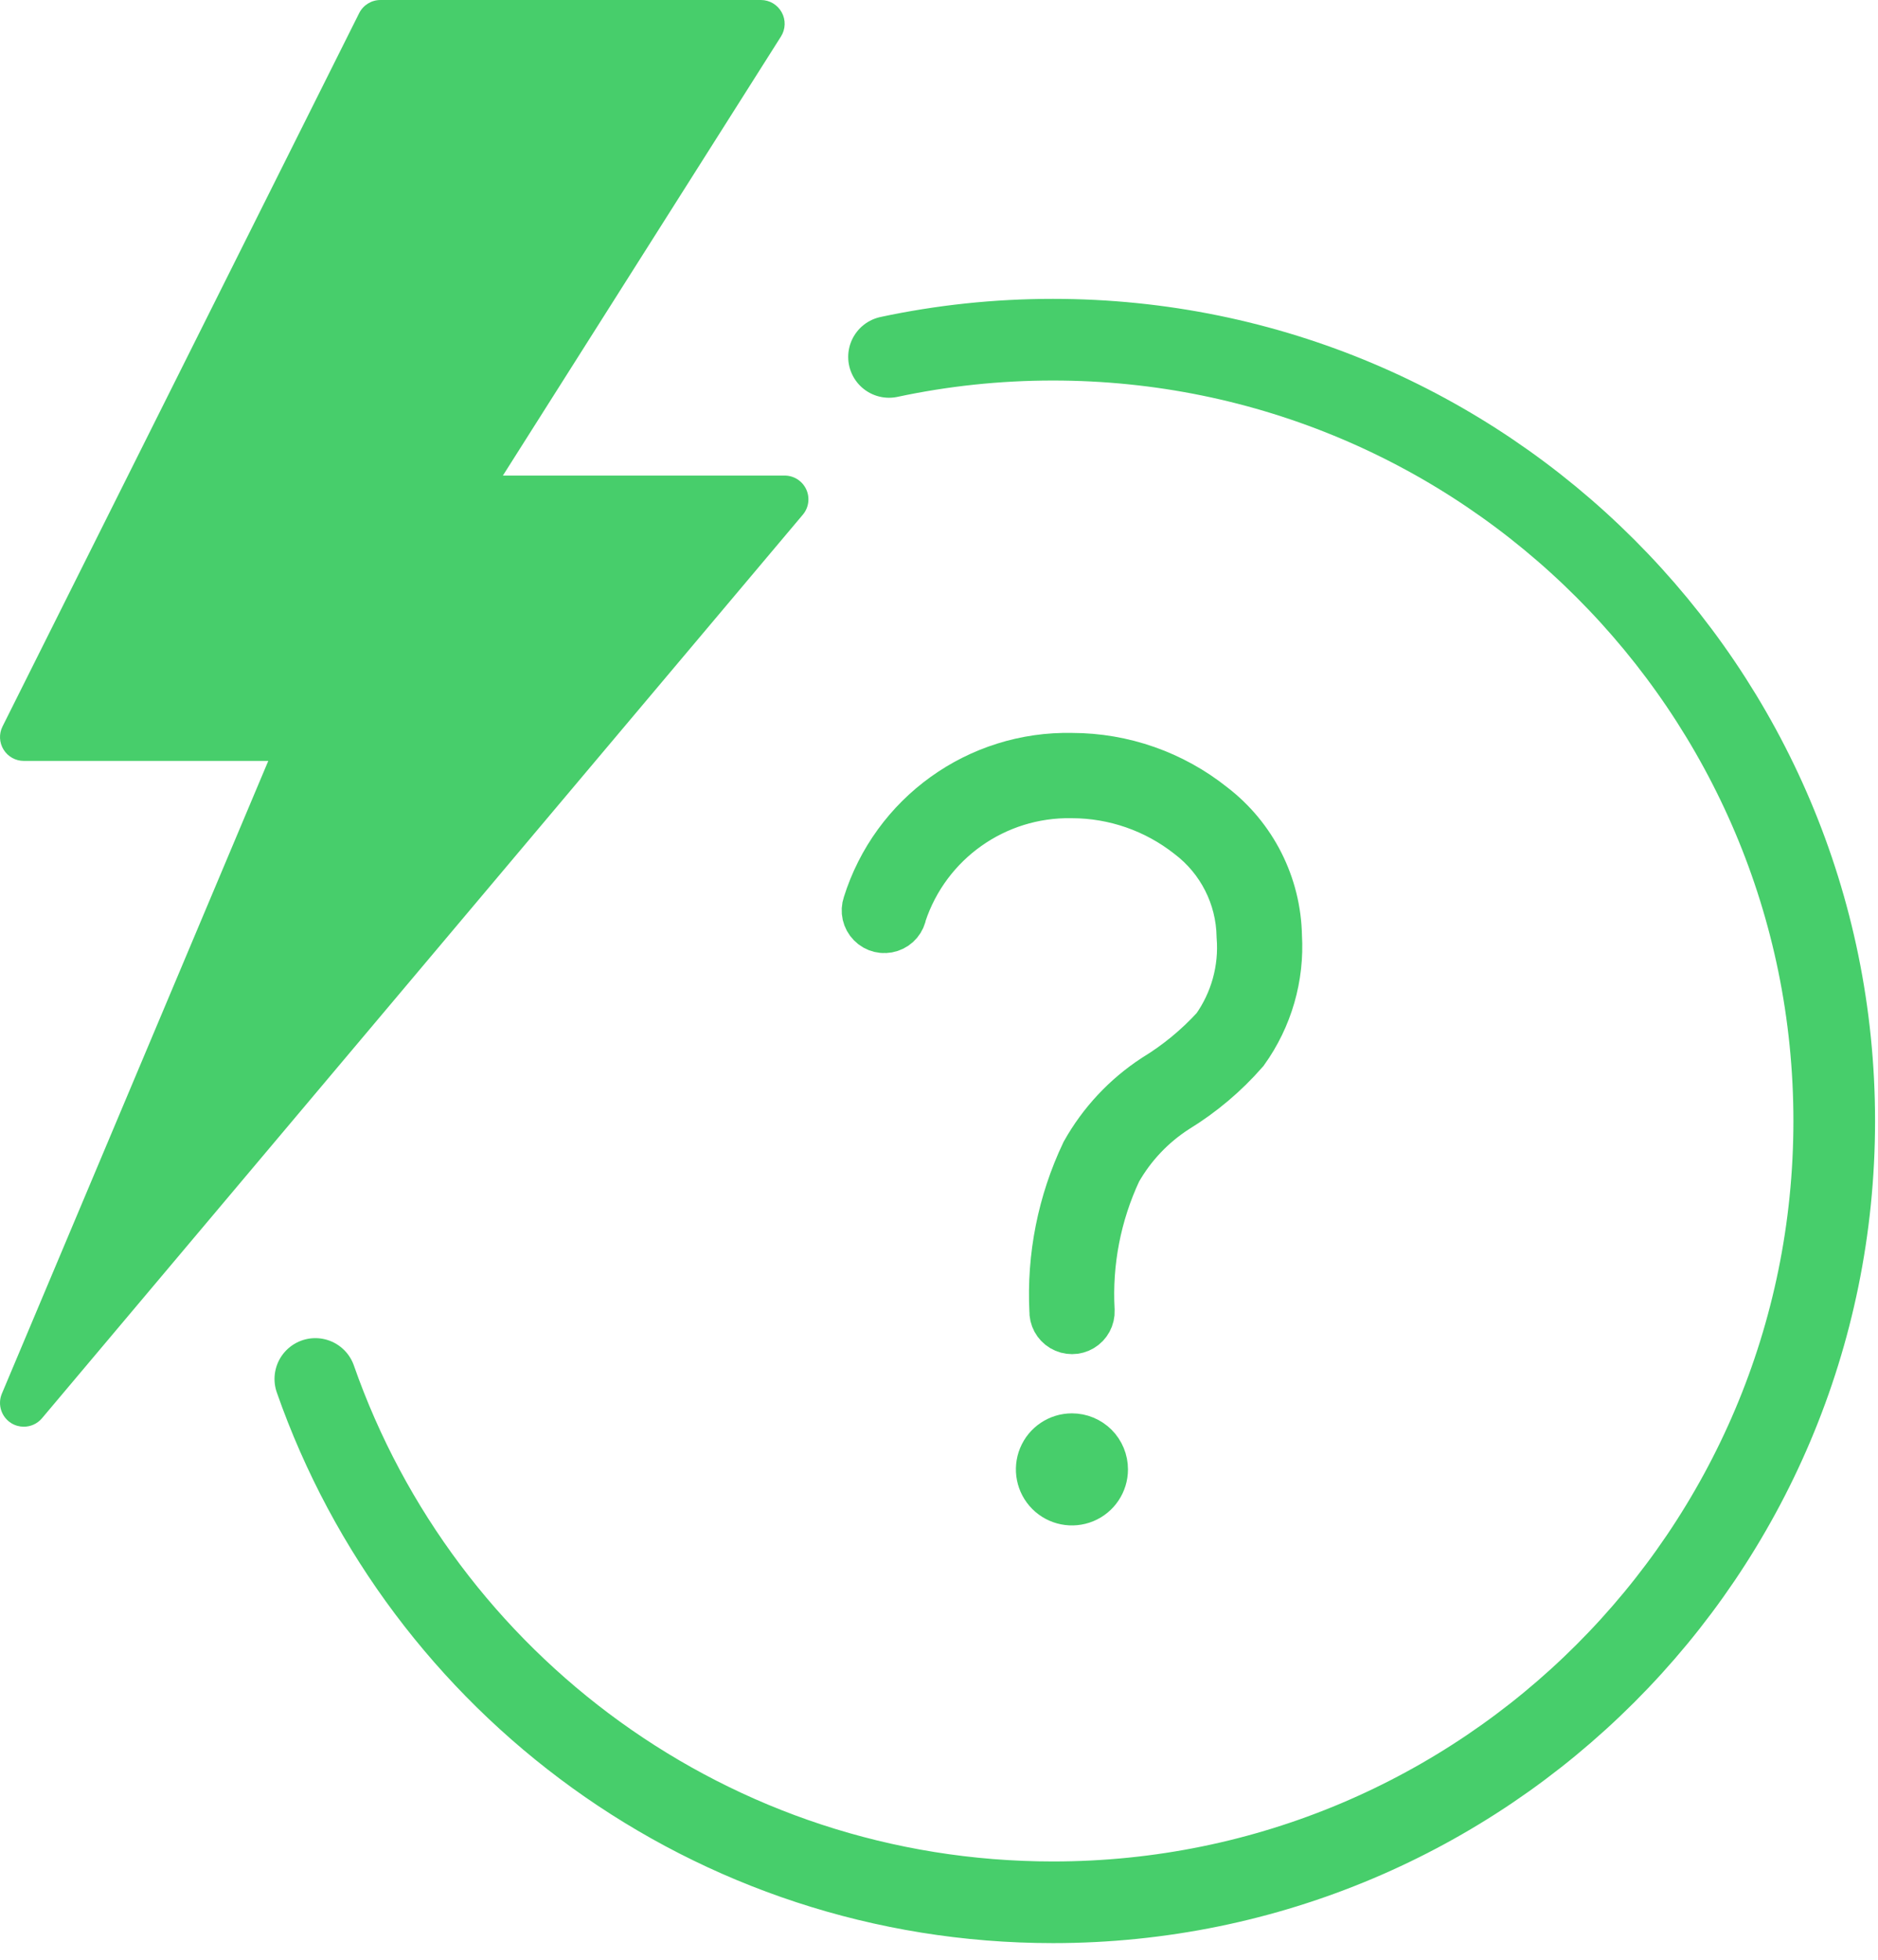 <svg xmlns="http://www.w3.org/2000/svg" width="69" height="72" viewBox="0 0 69 72">
  <g fill="none" fill-rule="evenodd">
    <path fill="#47CE6B" fill-rule="nonzero" d="M0.873,52.416 C0.717,52.416 0.559,52.374 0.418,52.288 C0.05,52.062 -0.098,51.601 0.068,51.203 L9.857,27.955 L0.874,27.955 C0.571,27.955 0.29,27.798 0.131,27.54 C-0.028,27.283 -0.043,26.961 0.092,26.691 L13.196,0.483 C13.345,0.187 13.647,-3.55271368e-15 13.978,-3.55271368e-15 L27.956,-3.55271368e-15 C28.274,-3.55271368e-15 28.567,0.173 28.721,0.453 C28.875,0.731 28.864,1.072 28.694,1.341 L18.477,17.472 L28.829,17.472 C29.169,17.472 29.477,17.669 29.621,17.977 C29.764,18.285 29.717,18.649 29.497,18.909 L1.542,52.106 C1.371,52.309 1.124,52.416 0.873,52.416"/>
    <path fill="#47CE6B" fill-rule="nonzero" stroke="#47CE6B" stroke-width="2.15" d="M39.385,28.002 C36.028,27.927 33.028,30.083 32.027,33.288 C31.966,33.465 32.01,33.661 32.142,33.794 C32.273,33.928 32.468,33.975 32.646,33.916 C32.824,33.858 32.953,33.703 32.979,33.518 C33.893,30.768 36.487,28.932 39.384,28.985 C40.989,28.987 42.547,29.529 43.808,30.522 C45.023,31.443 45.748,32.871 45.774,34.395 C45.872,35.639 45.529,36.878 44.806,37.895 C44.142,38.625 43.376,39.256 42.533,39.77 C41.497,40.447 40.639,41.365 40.033,42.444 C39.187,44.226 38.796,46.19 38.896,48.161 C38.888,48.342 38.98,48.513 39.135,48.605 C39.291,48.698 39.485,48.698 39.64,48.605 C39.795,48.513 39.887,48.342 39.879,48.161 C39.778,46.357 40.127,44.557 40.893,42.921 C41.433,41.967 42.197,41.16 43.12,40.57 C44.04,40.006 44.868,39.307 45.578,38.495 C46.431,37.304 46.849,35.857 46.761,34.395 C46.728,32.578 45.869,30.875 44.426,29.77 C42.994,28.627 41.217,28.004 39.385,28.002 L39.385,28.002 Z M39.385,53 C38.987,53 38.628,53.239 38.475,53.607 C38.323,53.974 38.407,54.398 38.688,54.679 C38.969,54.961 39.393,55.045 39.761,54.893 C40.128,54.741 40.368,54.382 40.368,53.984 C40.368,53.723 40.265,53.473 40.081,53.288 C39.896,53.104 39.646,53 39.385,53 L39.385,53 Z"/>
    <path stroke="#47CE6B" stroke-linecap="round" stroke-linejoin="round" stroke-width="3" d="M11.586,50.662 C15.501,61.858 26.157,69.888 38.688,69.888 L38.688,69.888 C54.541,69.888 67.392,57.037 67.392,41.184 C67.392,25.331 54.541,12.48 38.688,12.48 C36.622,12.48 34.607,12.698 32.664,13.113"/>
  </g>
</svg>
